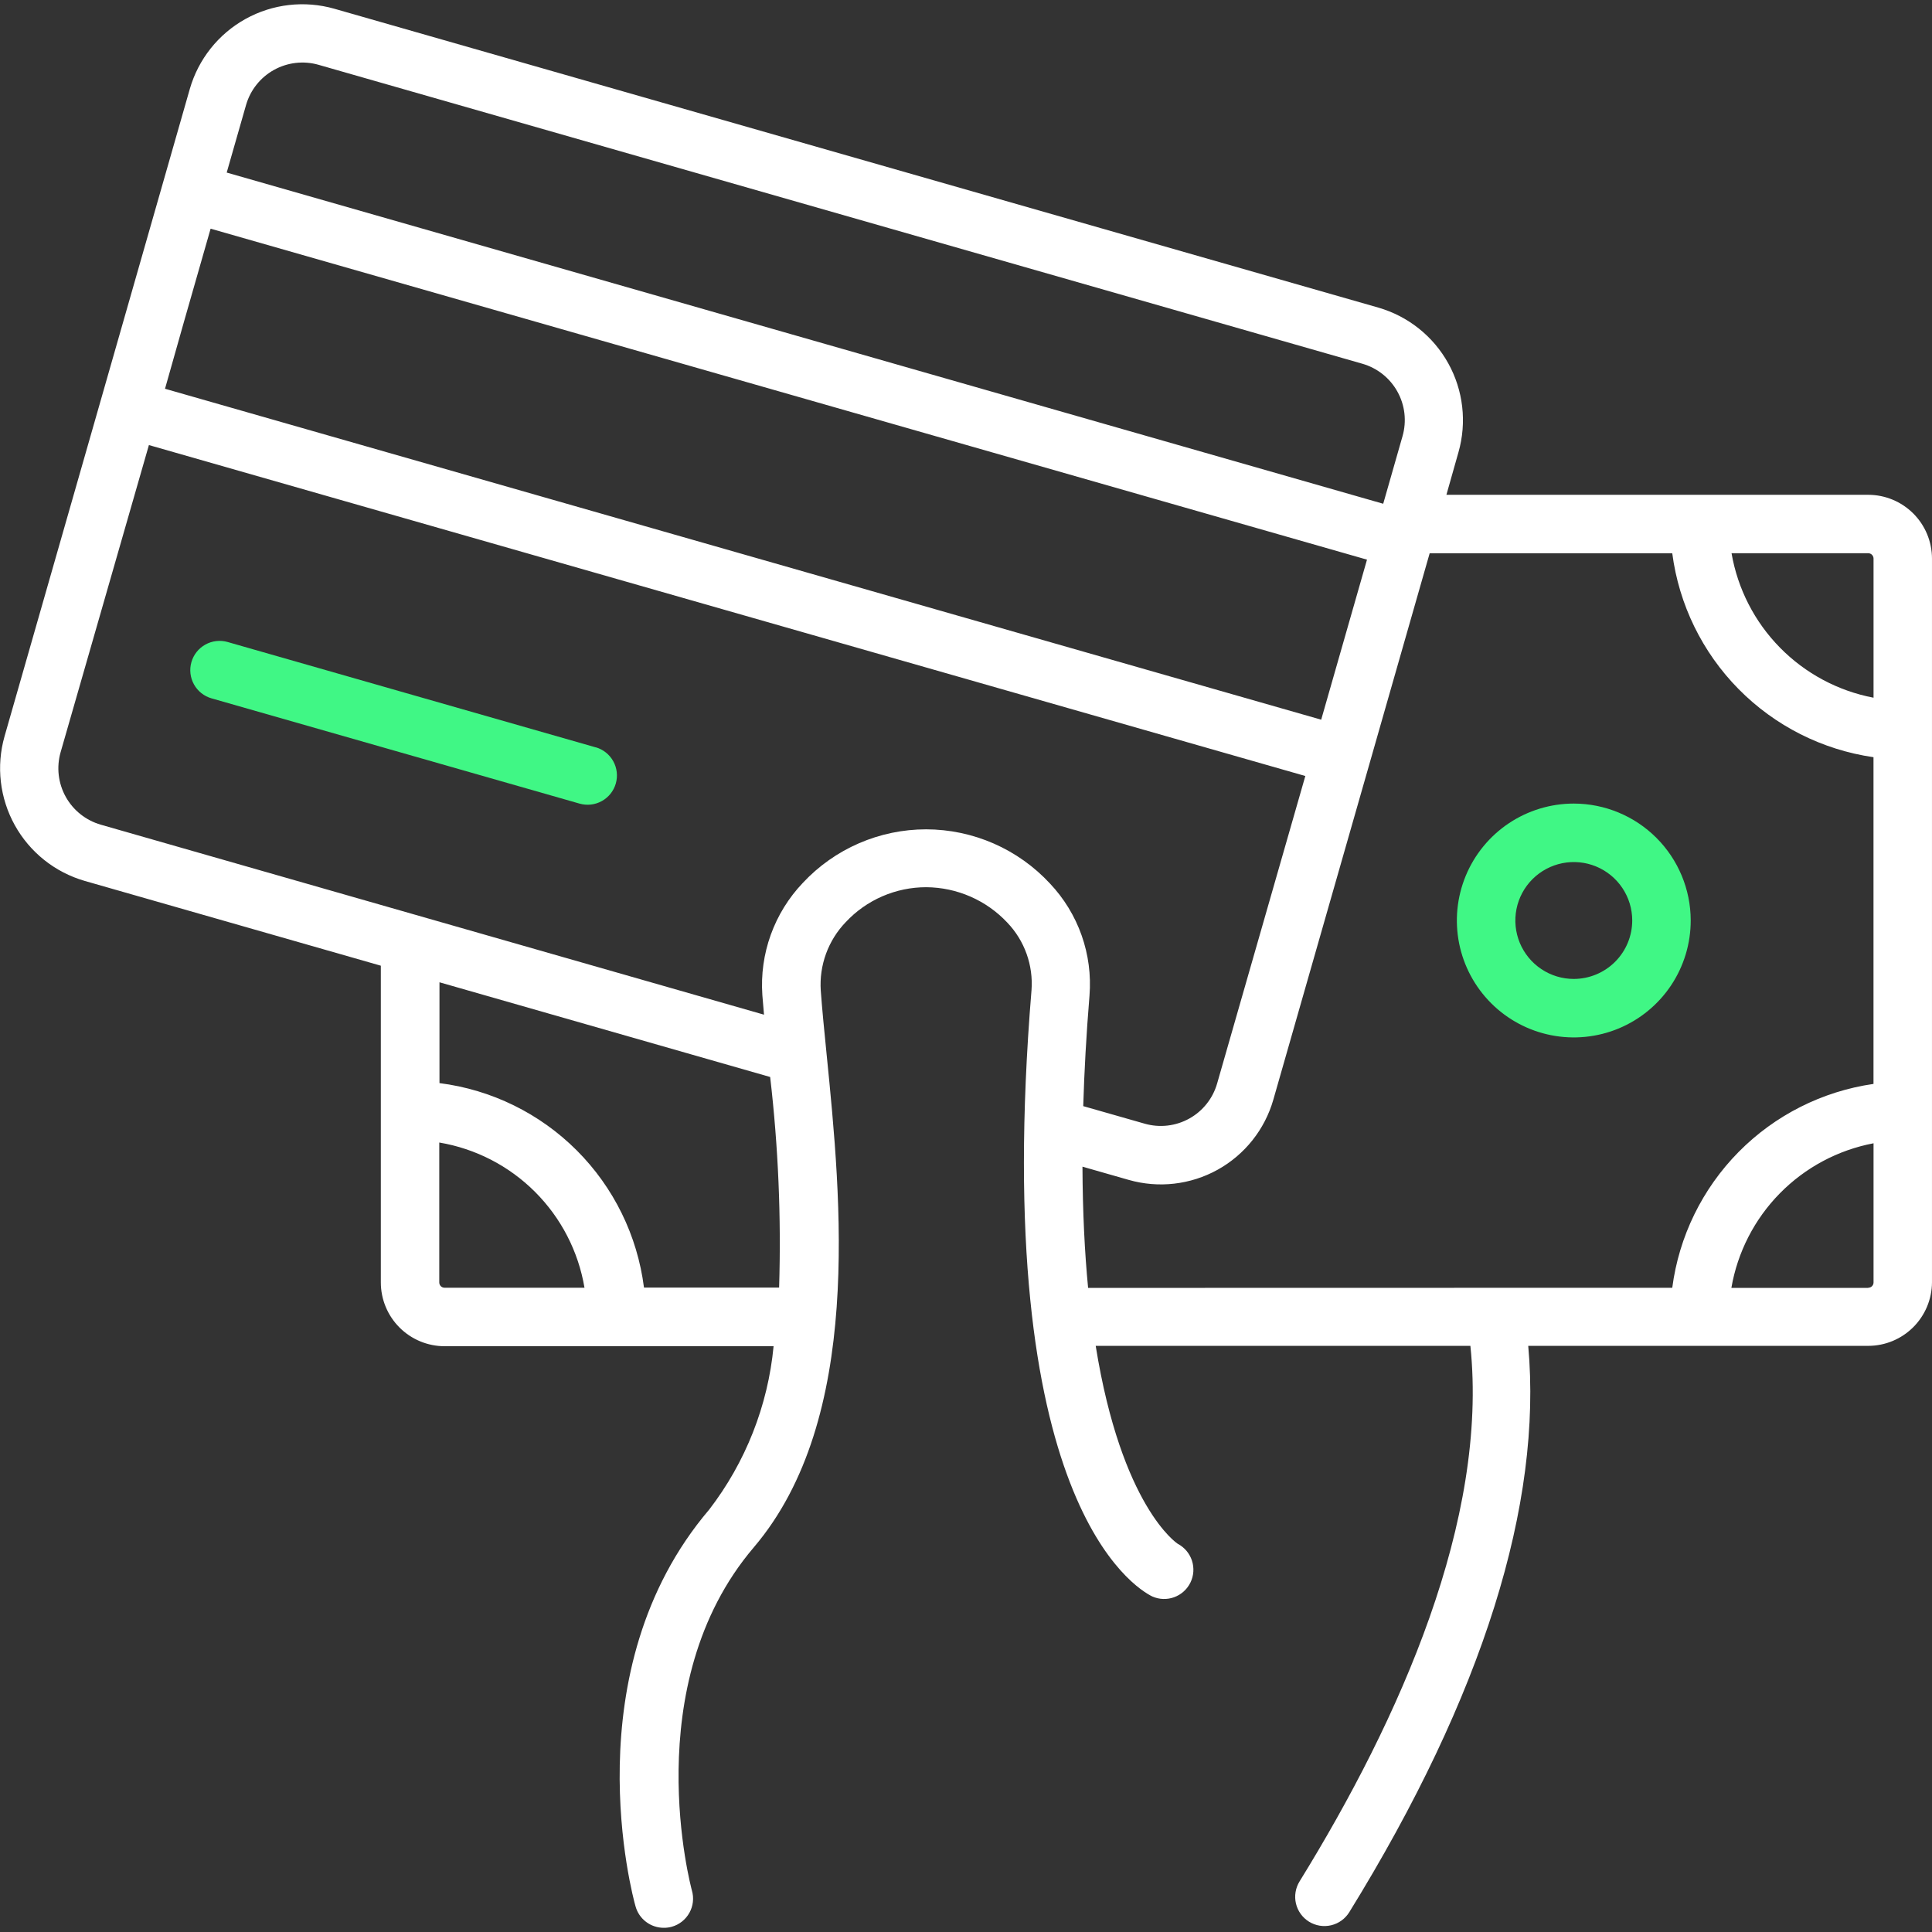 <svg xmlns="http://www.w3.org/2000/svg" width="178" height="178" viewBox="0 0 178 178" fill="none"><rect x="0" y="0" width="178" height="178" fill="#333333" stroke="none"/><g clip-path="url(#clip0_1959_3537)"><path d="M172.125 45.588H133.261L134.374 41.658C135.155 38.911 134.816 35.966 133.43 33.469C132.044 30.972 129.724 29.127 126.979 28.337L30.811 0.807C28.064 0.023 25.118 0.36 22.62 1.746C20.122 3.132 18.276 5.452 17.487 8.197L11.023 30.796L9.269 36.926L0.418 67.842C-0.361 70.588 -0.021 73.531 1.364 76.028C2.749 78.524 5.066 80.37 7.808 81.162L35.087 88.972V118.157C35.089 119.714 35.708 121.207 36.809 122.308C37.91 123.409 39.404 124.029 40.961 124.031H71.273C70.751 129.507 68.694 134.724 65.339 139.083C52.675 153.957 58.294 174.768 58.557 175.647C58.715 176.213 59.055 176.712 59.524 177.067C59.993 177.422 60.565 177.613 61.153 177.613C61.403 177.616 61.653 177.584 61.894 177.516C62.236 177.42 62.555 177.257 62.833 177.036C63.111 176.816 63.343 176.543 63.515 176.233C63.688 175.923 63.797 175.582 63.837 175.229C63.877 174.876 63.847 174.519 63.748 174.179C63.697 173.989 58.623 155.266 69.452 142.558C79.52 130.721 77.499 110.525 76.16 97.156C75.945 94.998 75.745 93.011 75.619 91.26C75.543 90.107 75.709 88.951 76.105 87.865C76.502 86.78 77.12 85.789 77.922 84.956C78.871 83.94 80.019 83.13 81.296 82.577C82.572 82.024 83.948 81.739 85.338 81.741C86.74 81.75 88.126 82.044 89.411 82.606C90.695 83.167 91.852 83.985 92.811 85.008C93.595 85.83 94.199 86.808 94.582 87.878C94.965 88.948 95.12 90.086 95.036 91.219C91.157 138.352 104.611 146.329 106.161 147.085C106.799 147.369 107.522 147.394 108.178 147.155C108.834 146.915 109.372 146.431 109.678 145.803C109.984 145.176 110.035 144.454 109.819 143.79C109.604 143.126 109.139 142.571 108.523 142.242C108.445 142.205 103.331 138.816 100.95 123.997H135.471C137.129 139.995 129.023 158.285 119.729 173.344C119.544 173.645 119.419 173.98 119.363 174.329C119.306 174.678 119.319 175.035 119.4 175.379C119.482 175.723 119.63 176.048 119.837 176.335C120.044 176.622 120.306 176.865 120.606 177.051C120.907 177.236 121.242 177.361 121.591 177.418C121.94 177.474 122.297 177.461 122.641 177.38C122.986 177.298 123.31 177.15 123.597 176.943C123.884 176.736 124.127 176.475 124.313 176.174C136.658 156.171 142.113 138.523 140.8 123.997H172.139C173.688 123.992 175.172 123.375 176.269 122.281C177.366 121.188 177.988 119.706 177.999 118.157V51.459C177.997 49.902 177.377 48.409 176.276 47.309C175.174 46.208 173.681 45.589 172.125 45.588ZM172.614 51.459V64.282C169.338 63.657 166.331 62.048 163.993 59.669C161.655 57.291 160.099 54.256 159.531 50.969H172.139C172.266 50.974 172.386 51.028 172.475 51.119C172.563 51.21 172.613 51.332 172.614 51.459ZM22.668 9.677C23.063 8.301 23.987 7.138 25.238 6.443C26.49 5.748 27.966 5.577 29.343 5.969L125.511 33.51C126.193 33.705 126.829 34.032 127.385 34.473C127.94 34.914 128.403 35.46 128.747 36.08C129.092 36.7 129.311 37.381 129.392 38.086C129.472 38.79 129.414 39.504 129.219 40.185L127.439 46.412L20.887 15.899L22.668 9.677ZM16.938 29.683L19.404 21.069L125.945 51.562L121.725 66.307L15.203 35.817L16.938 29.683ZM40.471 118.142V105.263C43.815 105.826 46.901 107.417 49.298 109.815C51.696 112.213 53.288 115.299 53.851 118.643H40.961C40.897 118.643 40.833 118.631 40.774 118.607C40.714 118.582 40.66 118.547 40.615 118.502C40.569 118.456 40.533 118.403 40.509 118.344C40.484 118.284 40.471 118.221 40.471 118.157V118.142ZM71.781 118.628H59.332C58.725 113.843 56.545 109.395 53.134 105.985C49.723 102.575 45.275 100.395 40.49 99.789V90.5L70.957 99.226C71.707 105.669 71.982 112.159 71.781 118.643V118.628ZM85.32 76.408C83.191 76.409 81.085 76.847 79.132 77.695C77.179 78.544 75.422 79.784 73.969 81.34C72.662 82.711 71.656 84.339 71.013 86.121C70.371 87.902 70.107 89.798 70.238 91.687C70.279 92.25 70.338 92.877 70.39 93.485L9.292 75.982C7.915 75.588 6.752 74.663 6.056 73.412C5.361 72.16 5.191 70.684 5.583 69.307L13.719 41.005L120.263 71.495L112.138 99.819C111.944 100.501 111.617 101.138 111.176 101.694C110.736 102.249 110.19 102.713 109.57 103.057C108.95 103.401 108.268 103.62 107.563 103.701C106.859 103.782 106.145 103.723 105.463 103.527L99.801 101.911C99.897 98.747 100.079 95.369 100.379 91.713C100.526 89.835 100.278 87.948 99.651 86.172C99.023 84.397 98.031 82.772 96.738 81.403C95.281 79.83 93.515 78.574 91.55 77.714C89.585 76.855 87.464 76.41 85.32 76.408ZM100.25 118.657C99.934 115.387 99.749 111.671 99.73 107.488L103.995 108.708C106.741 109.493 109.687 109.155 112.185 107.77C114.683 106.384 116.528 104.063 117.315 101.317L126.163 70.401L127.476 65.806L131.719 50.973H154.069C154.686 55.699 156.832 60.093 160.18 63.486C163.527 66.879 167.893 69.083 172.61 69.763V99.864C167.893 100.542 163.528 102.745 160.18 106.136C156.833 109.528 154.686 113.921 154.069 118.646L100.25 118.657ZM172.125 118.657H159.516C160.082 115.367 161.64 112.328 163.981 109.946C166.321 107.565 169.334 105.956 172.614 105.333V118.157C172.614 118.221 172.601 118.284 172.577 118.344C172.552 118.403 172.516 118.456 172.47 118.502C172.425 118.547 172.371 118.582 172.312 118.607C172.252 118.631 172.189 118.643 172.125 118.643V118.657Z" fill="white"></path><path d="M54.882 68.855L20.973 59.15C20.284 58.953 19.546 59.038 18.92 59.386C18.294 59.733 17.832 60.316 17.635 61.004C17.438 61.692 17.523 62.431 17.871 63.057C18.219 63.683 18.801 64.145 19.489 64.341L53.398 74.039C54.087 74.235 54.825 74.151 55.451 73.803C56.077 73.455 56.539 72.873 56.736 72.185C56.932 71.496 56.848 70.758 56.5 70.132C56.152 69.506 55.57 69.044 54.882 68.847V68.855Z" fill="#40F785"></path><path d="M144.994 74.035C142.862 74.036 140.779 74.669 139.008 75.854C137.236 77.039 135.856 78.722 135.042 80.692C134.228 82.662 134.016 84.829 134.433 86.918C134.851 89.008 135.879 90.928 137.388 92.433C138.896 93.939 140.818 94.963 142.908 95.376C144.999 95.789 147.166 95.573 149.134 94.755C151.101 93.936 152.782 92.553 153.964 90.779C155.145 89.005 155.774 86.921 155.77 84.789C155.761 81.936 154.622 79.202 152.603 77.187C150.583 75.171 147.847 74.038 144.994 74.035ZM144.994 90.192C143.929 90.192 142.888 89.875 142.004 89.283C141.119 88.691 140.429 87.85 140.022 86.867C139.615 85.883 139.509 84.8 139.716 83.756C139.924 82.712 140.437 81.753 141.19 81C141.943 80.248 142.902 79.735 143.946 79.527C144.99 79.319 146.072 79.425 147.056 79.832C148.04 80.24 148.881 80.929 149.473 81.814C150.065 82.699 150.381 83.739 150.382 84.804C150.381 86.233 149.813 87.603 148.803 88.613C147.792 89.623 146.422 90.191 144.994 90.192Z" fill="#40F785"></path></g><defs><clipPath id="clip0_1959_3537"><rect width="178" height="178" fill="white"></rect></clipPath></defs></svg>